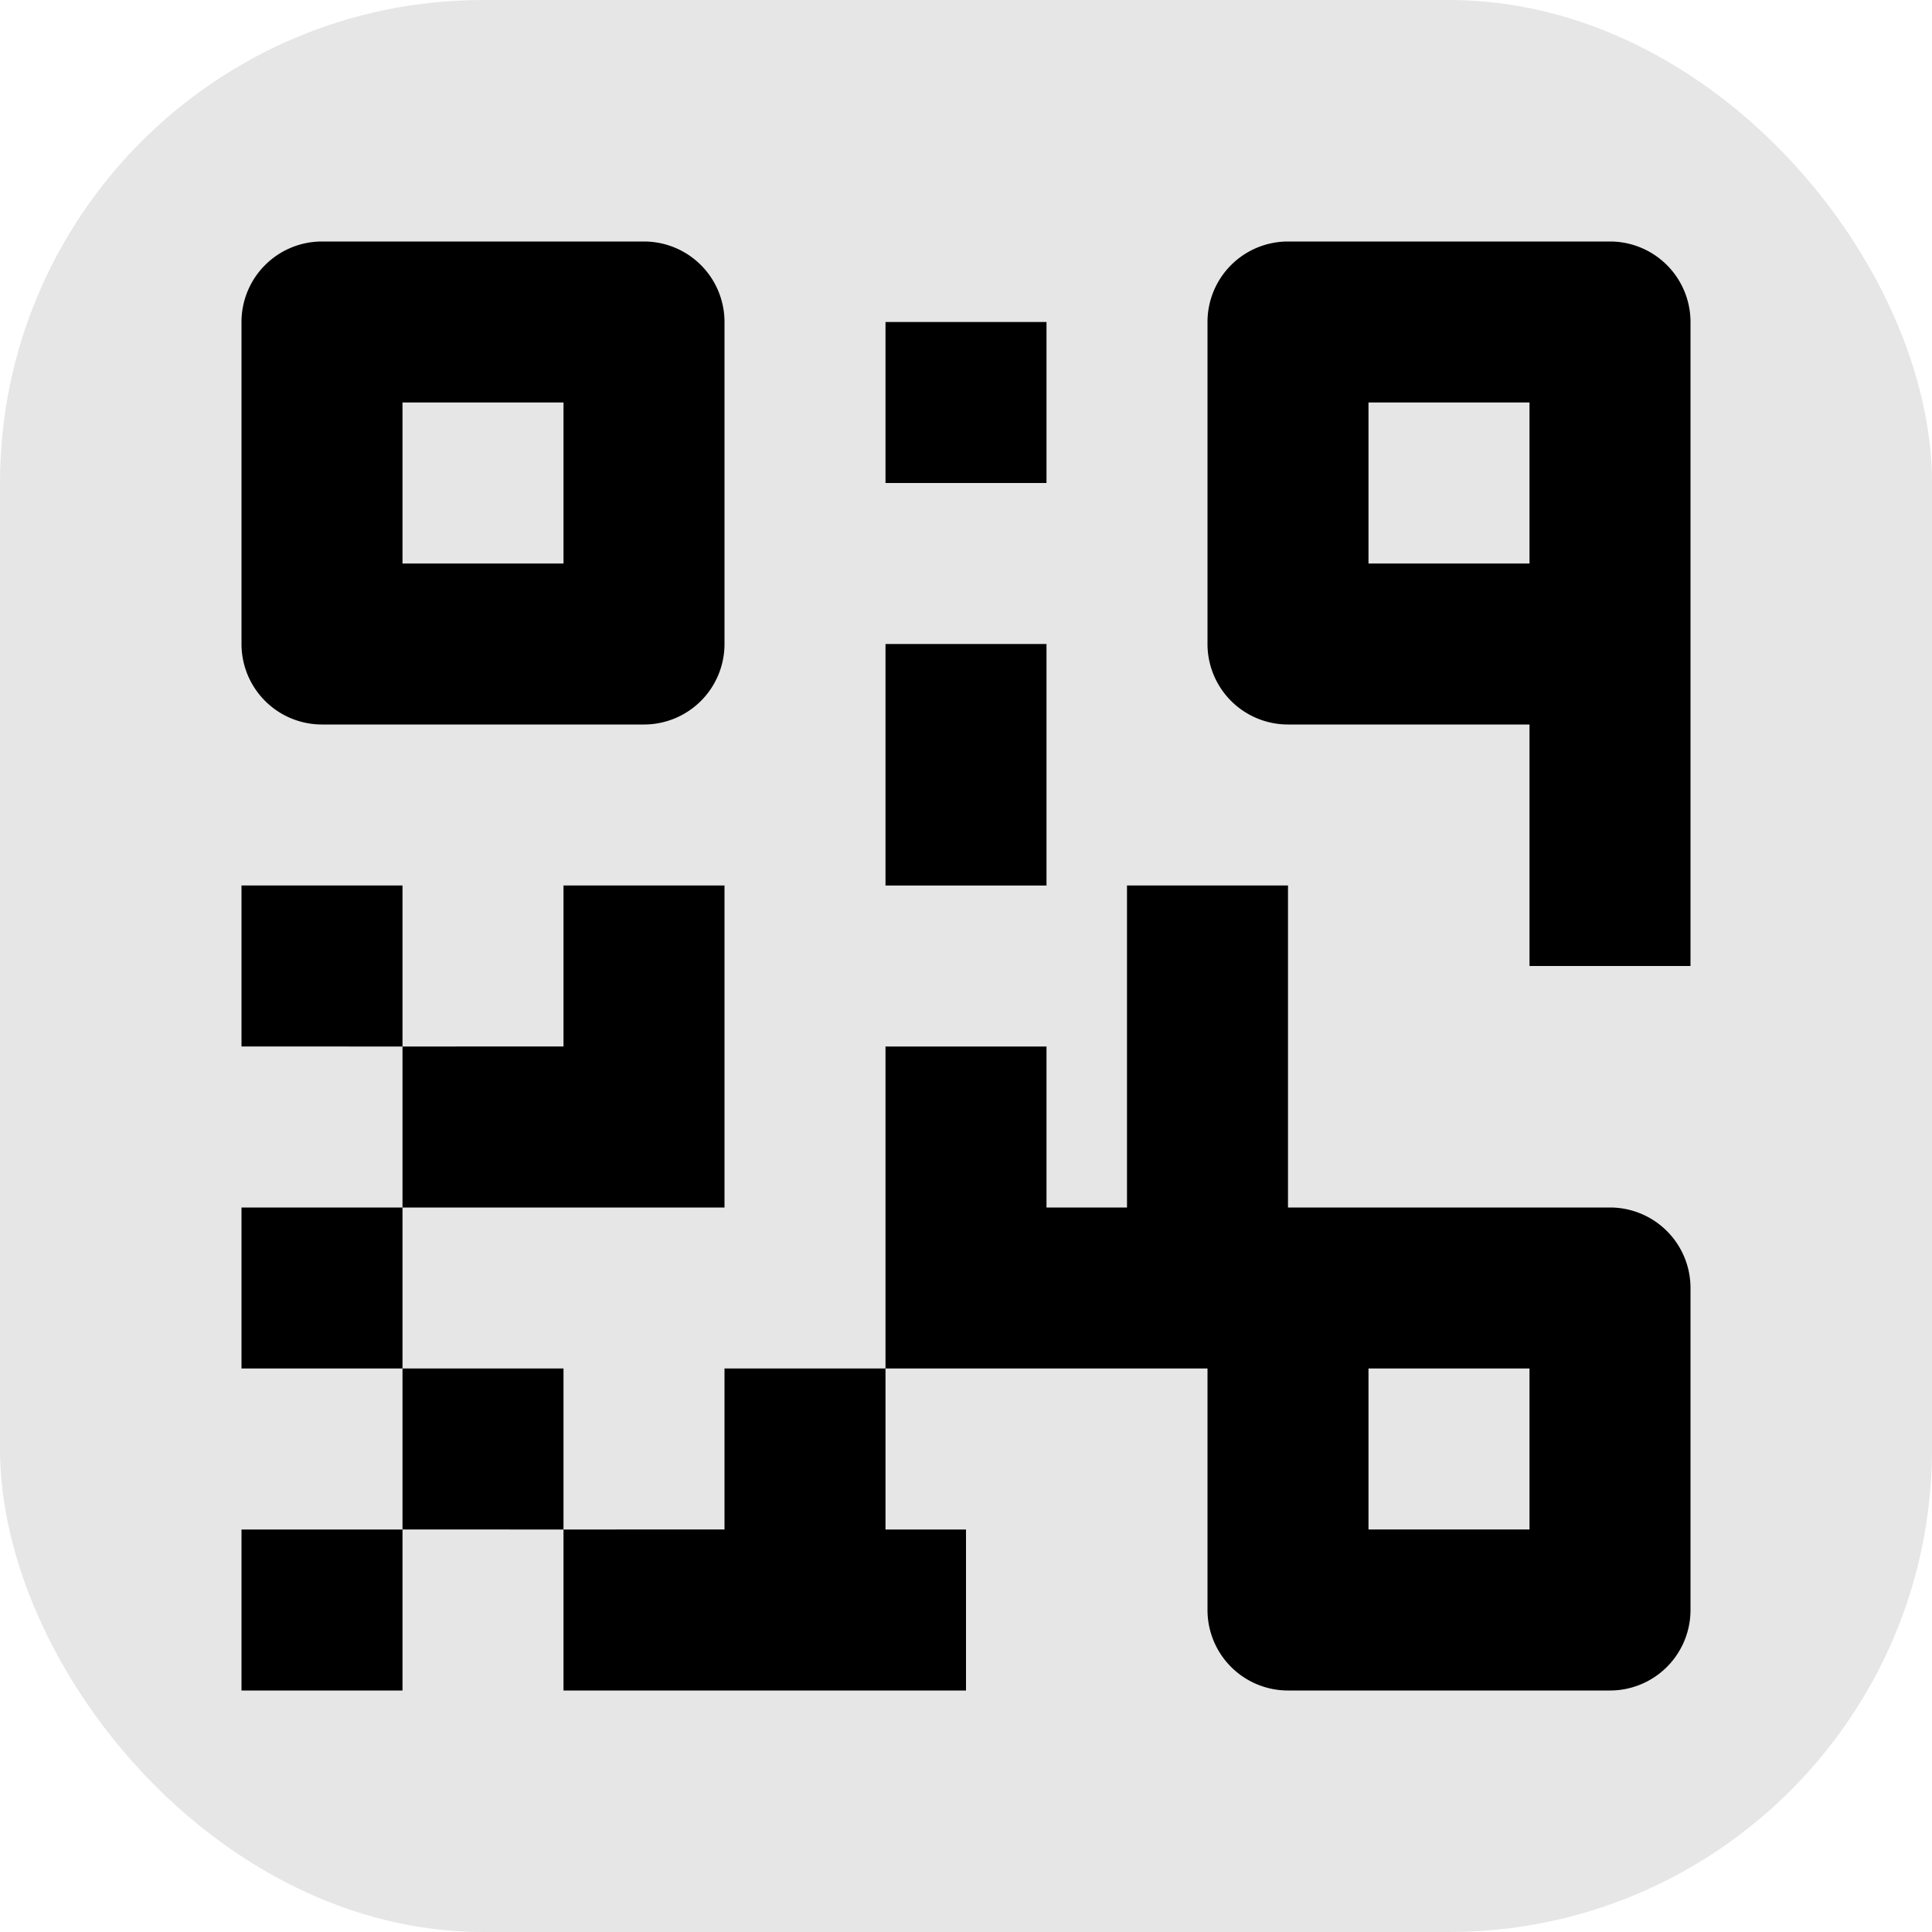 <?xml version="1.0" encoding="utf-8"?>
<svg viewBox="0 0 24 24" xmlns="http://www.w3.org/2000/svg">
  <!-- Gray rounded background -->
  <rect width="24" height="24" rx="6" fill="#E6E6E6" />
  
  <!-- QR code pattern (original SVG) -->
  <path d="M5,15v2H3V15ZM3,21H5V19H3Zm2-4v2H7V17Zm4-6H7v2H5v2H9ZM3,11v2H5V11Zm6,8H7v2h5V19H11V17H9ZM13,4H11V6h2Zm-2,7h2V8H11ZM4,9A1,1,0,0,1,3,8V4A1,1,0,0,1,4,3H8A1,1,0,0,1,9,4V8A1,1,0,0,1,8,9ZM5,7H7V5H5ZM21,4v8H19V9H16a1,1,0,0,1-1-1V4a1,1,0,0,1,1-1h4A1,1,0,0,1,21,4ZM19,5H17V7h2Zm2,11v4a1,1,0,0,1-1,1H16a1,1,0,0,1-1-1V17H11V13h2v2h1V11h2v4h4A1,1,0,0,1,21,16Zm-2,1H17v2h2Z" fill="#000000"/>
</svg>